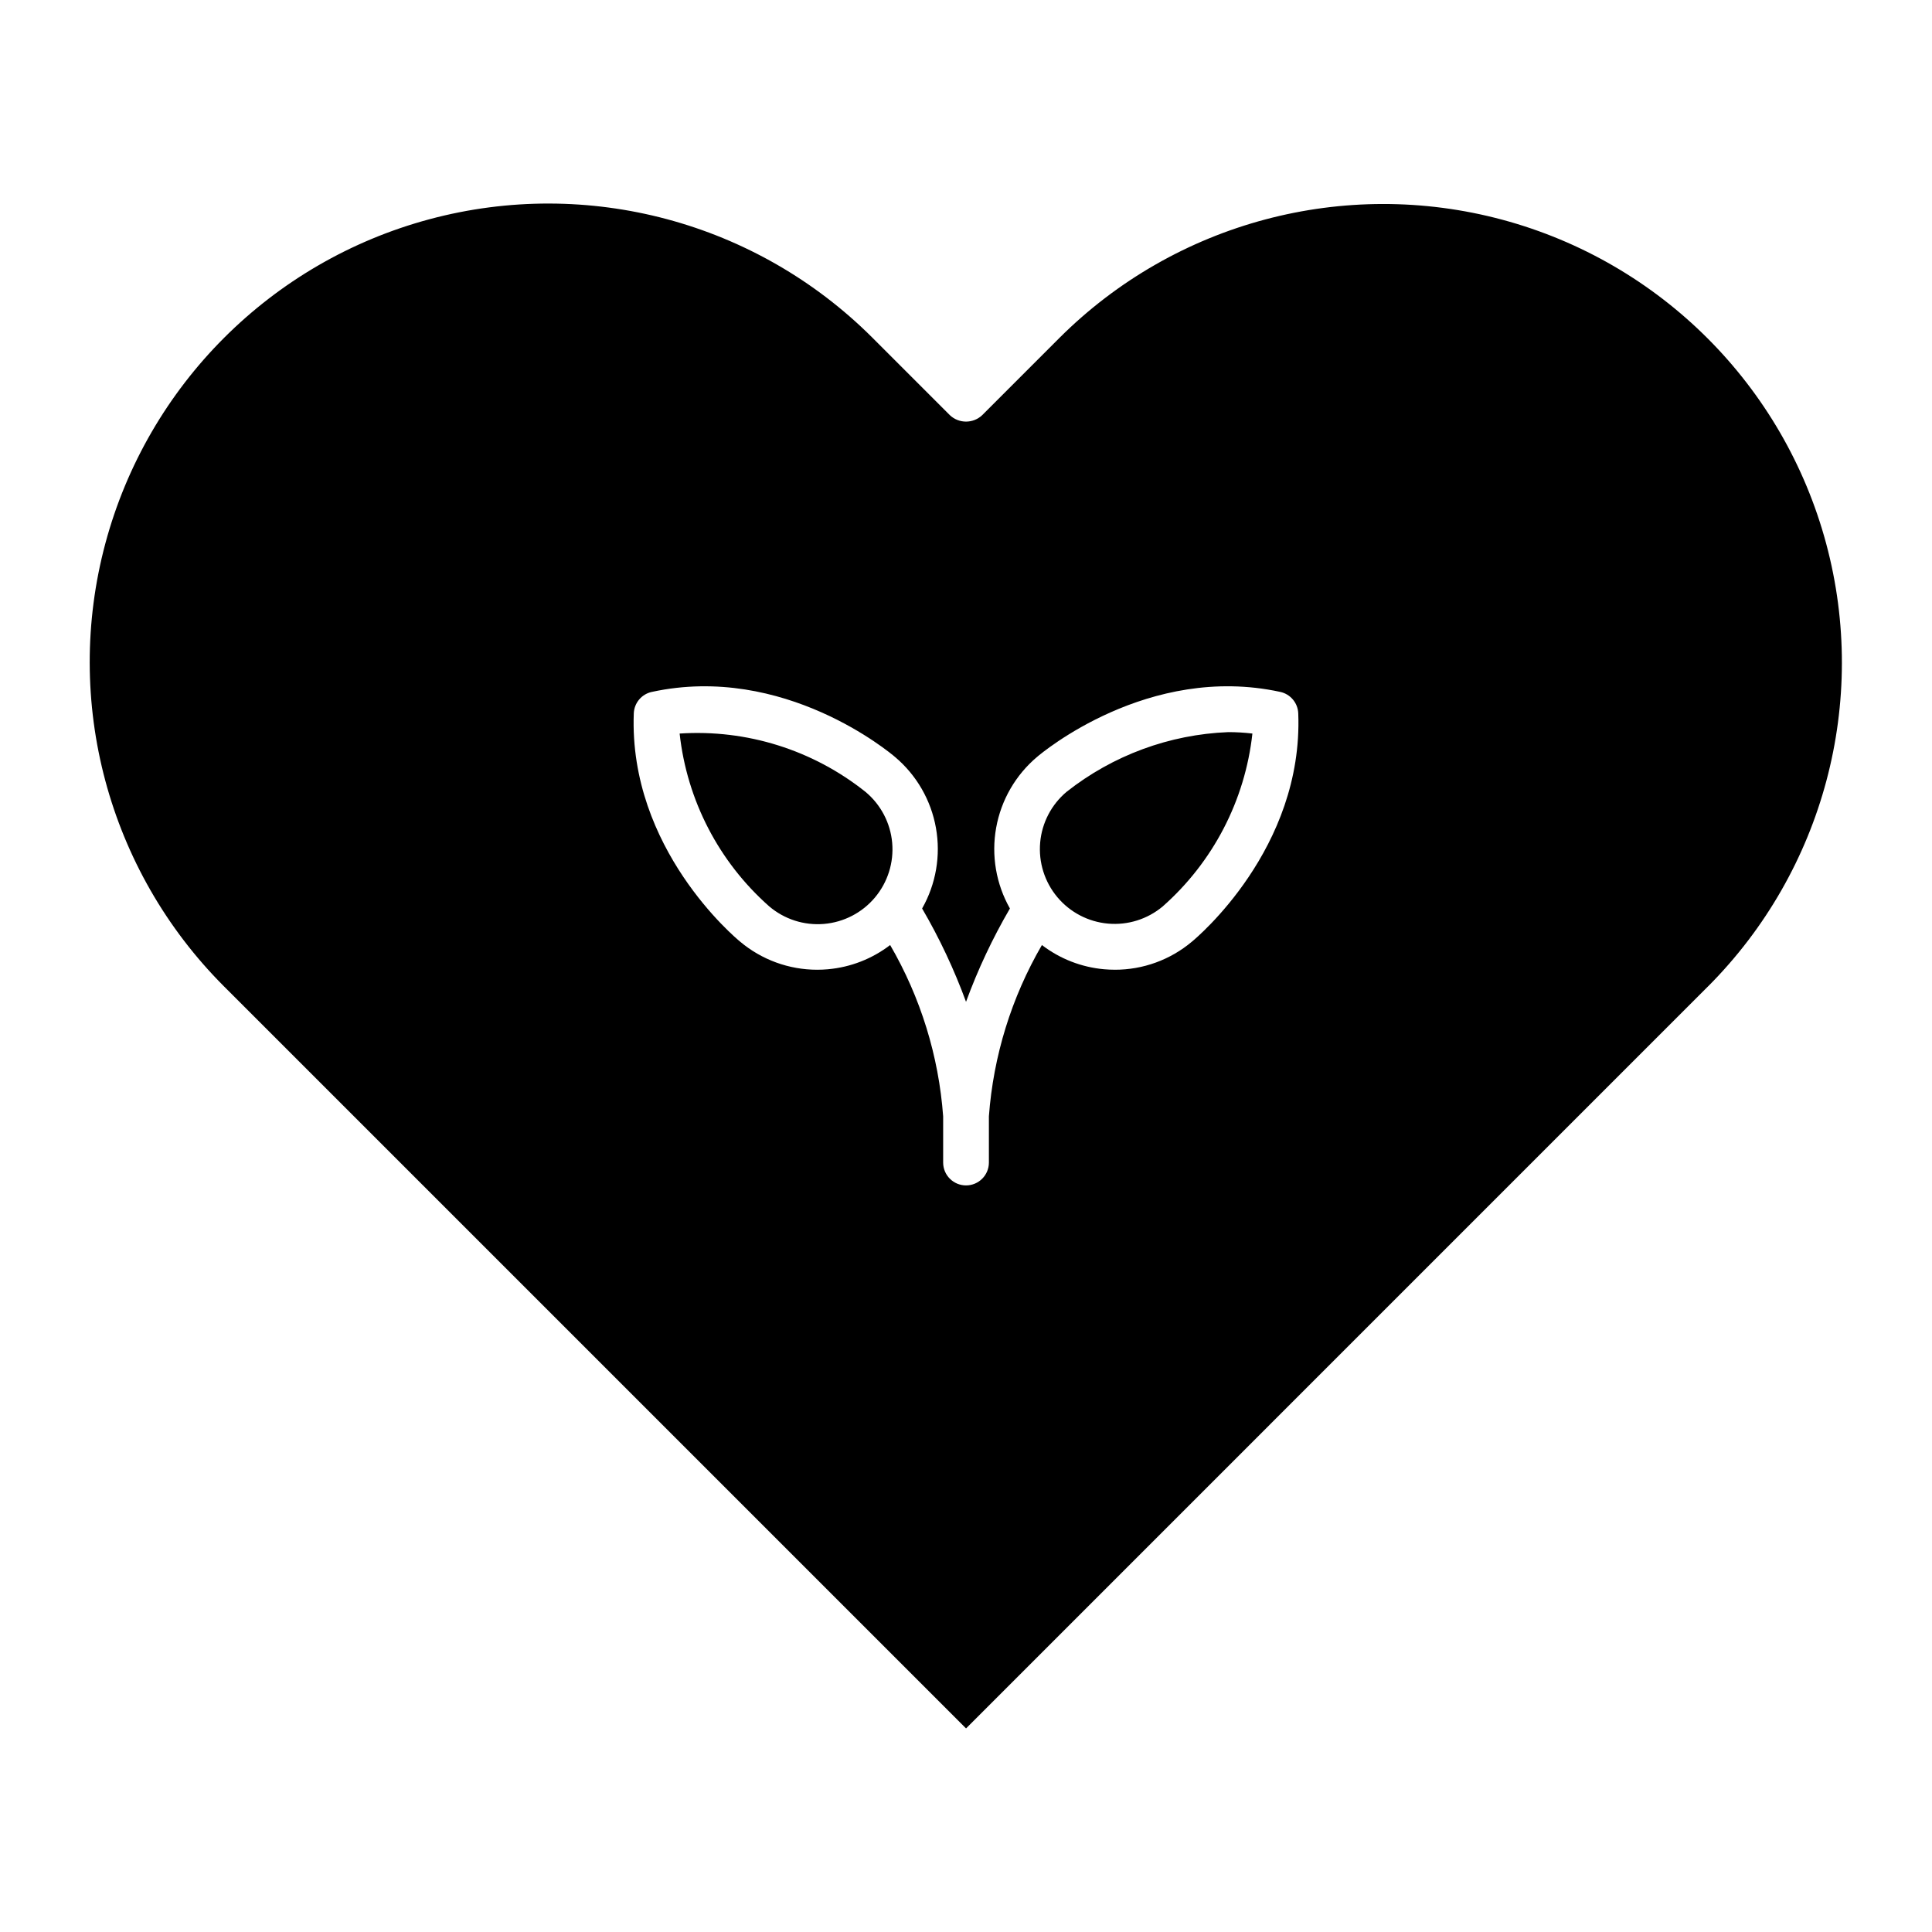 <?xml version="1.0" encoding="UTF-8"?>
<!-- Uploaded to: ICON Repo, www.svgrepo.com, Generator: ICON Repo Mixer Tools -->
<svg fill="#000000" width="800px" height="800px" version="1.1" viewBox="144 144 512 512" xmlns="http://www.w3.org/2000/svg">
 <path d="m469.5 338.02c2.141 0 4.273 0.125 6.398 0.379-1.945 17.703-10.426 34.043-23.777 45.824-4.031 3.375-9.238 5.008-14.477 4.543s-10.074-2.992-13.449-7.023c-3.371-4.031-5.004-9.238-4.539-14.477 0.465-5.234 2.992-10.07 7.023-13.445 12.246-9.656 27.238-15.188 42.82-15.801zm-145.39 0.379c1.938 17.684 10.398 34.012 23.73 45.789 4.019 3.422 9.234 5.102 14.492 4.664 5.262-0.438 10.129-2.953 13.523-6.988 3.398-4.039 5.047-9.266 4.582-14.52-0.469-5.258-3.012-10.109-7.066-13.484-13.922-11.113-31.488-16.629-49.262-15.461zm272.58 66.961-196.68 196.69-196.69-196.69c-30.672-30.711-42.637-75.445-31.395-117.36 11.242-41.918 43.984-74.664 85.906-85.906 41.918-11.242 86.652 0.727 117.36 31.395l20.531 20.535c2.402 2.273 6.164 2.273 8.566 0l20.531-20.535c30.723-30.598 75.422-42.512 117.3-31.262 41.875 11.254 74.586 43.961 85.836 85.84 11.25 41.875-0.66 86.574-31.262 117.3zm-108.64-72.309c-0.105-2.766-2.07-5.109-4.777-5.691-35.012-7.586-63.289 16.246-64.422 17.215-5.703 4.805-9.543 11.449-10.859 18.789-1.32 7.34-0.027 14.906 3.648 21.395-4.602 7.883-8.492 16.16-11.633 24.73-3.144-8.57-7.035-16.848-11.637-24.73 3.676-6.477 4.973-14.031 3.664-21.359-1.305-7.332-5.133-13.973-10.82-18.777-1.188-1.023-29.445-24.852-64.477-17.258v-0.004c-2.703 0.582-4.672 2.926-4.777 5.691-1.367 35.848 26.984 59.516 28.141 60.461 5.727 4.832 12.977 7.481 20.469 7.477 0.941 0 1.891-0.043 2.84-0.125l0.004-0.004c5.992-0.531 11.707-2.758 16.484-6.418 8.066 13.871 12.871 29.395 14.047 45.395v12.246c0 3.348 2.715 6.059 6.062 6.059 3.344 0 6.059-2.711 6.059-6.059v-12.246c1.18-16 5.984-31.523 14.051-45.395 4.773 3.66 10.492 5.887 16.484 6.418 0.949 0.082 1.898 0.125 2.84 0.125v0.004c7.469 0.012 14.703-2.621 20.418-7.434 1.207-0.992 29.562-24.656 28.191-60.504z"/>
</svg>